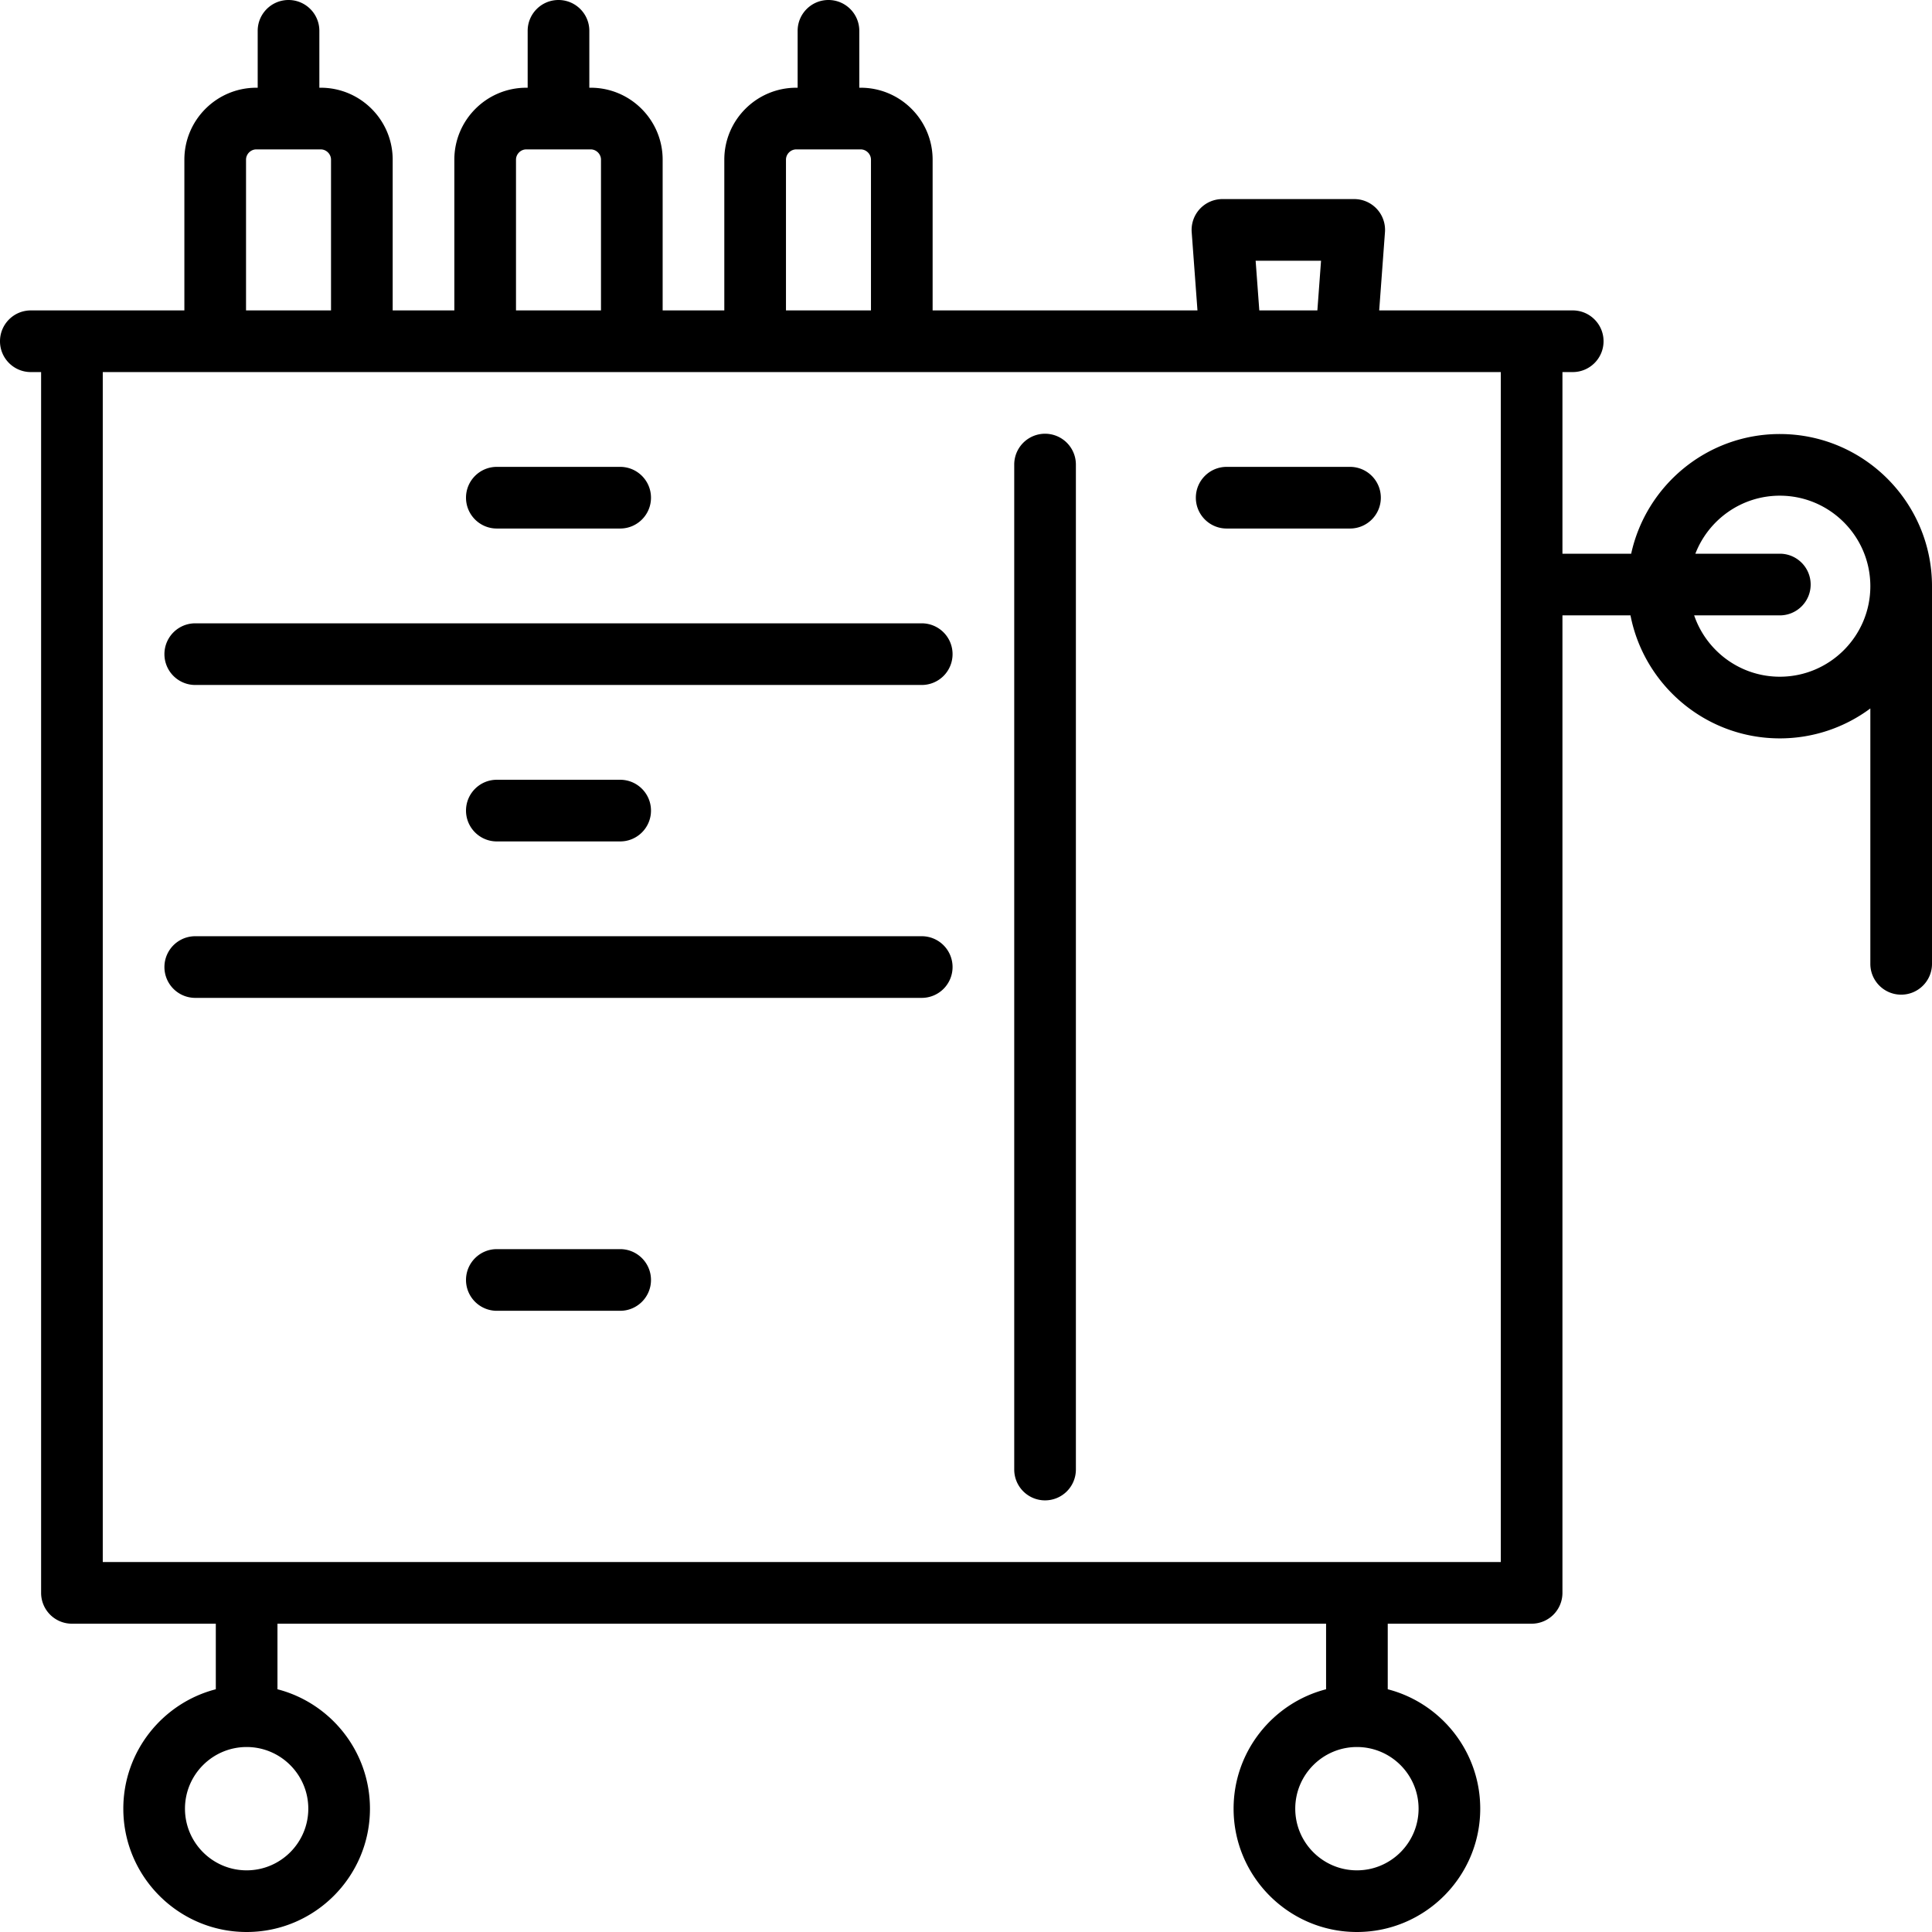 <svg xmlns="http://www.w3.org/2000/svg" xmlns:xlink="http://www.w3.org/1999/xlink" width="100" height="100" x="0" y="0" viewBox="0 0 470 470" style="enable-background:new 0 0 512 512" xml:space="preserve"><g><path d="M261.733 357.496V113.015a7.5 7.5 0 1 0-15 0v244.481a7.5 7.5 0 0 0 7.5 7.5 7.501 7.501 0 0 0 7.5-7.5zM224.233 227.755H47.5a7.5 7.5 0 0 0 0 15h176.732a7.5 7.5 0 0 0 7.5-7.5 7.5 7.5 0 0 0-7.499-7.5z" fill="#000000" opacity="1" data-original="#000000"></path><path d="M432.98 105.587c-17.7 0-32.53 12.489-36.162 29.116h-16.72V90.515h2.5c4.142 0 7.5-3.357 7.5-7.5s-3.358-7.5-7.5-7.5h-47.08l1.405-19.033a7.499 7.499 0 0 0-7.479-8.053h-32.06a7.499 7.499 0 0 0-7.479 8.053l1.405 19.033h-64.43V38.842c0-9.649-7.851-17.5-17.5-17.5h-.338V7.5c0-4.143-3.358-7.5-7.5-7.5s-7.5 3.357-7.5 7.5v13.842h-.338c-9.649 0-17.5 7.851-17.5 17.5v36.673h-15V38.842c0-9.649-7.851-17.5-17.5-17.5h-.338V7.5c0-4.143-3.358-7.5-7.5-7.5s-7.5 3.357-7.5 7.5v13.842h-.338c-9.649 0-17.5 7.851-17.5 17.5v36.673h-15V38.842c0-9.649-7.851-17.5-17.5-17.5h-.338V7.5c0-4.143-3.358-7.5-7.5-7.5s-7.5 3.357-7.5 7.5v13.842h-.338c-9.649 0-17.5 7.851-17.5 17.5v36.673H7.5c-4.142 0-7.5 3.357-7.5 7.5s3.358 7.5 7.5 7.5H10V387.5a7.5 7.5 0 0 0 7.5 7.5h35v15.949C39.576 414.288 30 426.047 30 440c0 16.542 13.458 30 30 30s30-13.458 30-30c0-13.953-9.575-25.712-22.5-29.051V395h255.098v15.949c-12.925 3.339-22.5 15.098-22.5 29.051 0 16.542 13.458 30 30 30s30-13.458 30-30c0-13.953-9.575-25.712-22.5-29.051V395h35a7.5 7.5 0 0 0 7.5-7.5V149.703h16.552c3.32 17.029 18.344 29.923 36.33 29.923a36.83 36.83 0 0 0 22.02-7.281v62.126c0 4.143 3.358 7.5 7.5 7.5s7.5-3.357 7.5-7.5v-91.864c0-20.414-16.607-37.02-37.02-37.02zM60 455c-8.271 0-15-6.729-15-15s6.729-15 15-15 15 6.729 15 15-6.729 15-15 15zm270.099 0c-8.271 0-15-6.729-15-15s6.729-15 15-15 15 6.729 15 15-6.729 15-15 15zM25 380V90.515h340.098V380h-34.903c-.033 0-.064-.005-.097-.005s-.064.005-.096.005H25zM62.352 36.342h15.677c1.355 0 2.5 1.145 2.5 2.5v36.673H59.852V38.842c0-1.356 1.145-2.5 2.5-2.5zm65.676 0h15.677c1.355 0 2.5 1.145 2.5 2.5v36.673h-20.677V38.842c0-1.356 1.145-2.5 2.5-2.5zm65.677 0h15.677c1.355 0 2.5 1.145 2.5 2.5v36.673h-20.677V38.842c0-1.356 1.145-2.5 2.5-2.5zM305.46 63.429h15.911l-.892 12.086h-14.126l-.893-12.086zm127.52 101.197c-9.659 0-17.879-6.254-20.839-14.923h20.839c4.142 0 7.5-3.357 7.5-7.5s-3.358-7.5-7.5-7.5h-20.547c3.183-8.248 11.19-14.116 20.547-14.116 12.142 0 22.02 9.878 22.02 22.02s-9.878 22.019-22.02 22.019z" fill="#000000" opacity="1" data-original="#000000"></path><path d="M150.867 303.878h-30c-4.142 0-7.5 3.357-7.5 7.5s3.358 7.5 7.5 7.5h30c4.142 0 7.5-3.357 7.5-7.5s-3.358-7.5-7.5-7.5zM120.867 204.695h30c4.142 0 7.5-3.357 7.5-7.5s-3.358-7.5-7.5-7.5h-30c-4.142 0-7.5 3.357-7.5 7.5s3.358 7.5 7.5 7.5zM120.867 128.575h30c4.142 0 7.5-3.357 7.5-7.5s-3.358-7.5-7.5-7.5h-30c-4.142 0-7.5 3.357-7.5 7.5s3.358 7.5 7.5 7.5zM298.416 128.575h30c4.142 0 7.5-3.357 7.5-7.5s-3.358-7.5-7.5-7.5h-30c-4.142 0-7.5 3.357-7.5 7.5s3.357 7.5 7.5 7.5zM224.233 151.635H47.5a7.5 7.5 0 0 0 0 15h176.732a7.5 7.5 0 0 0 7.5-7.5 7.5 7.5 0 0 0-7.499-7.5z" fill="#000000" opacity="1" data-original="#000000"></path></g></svg>